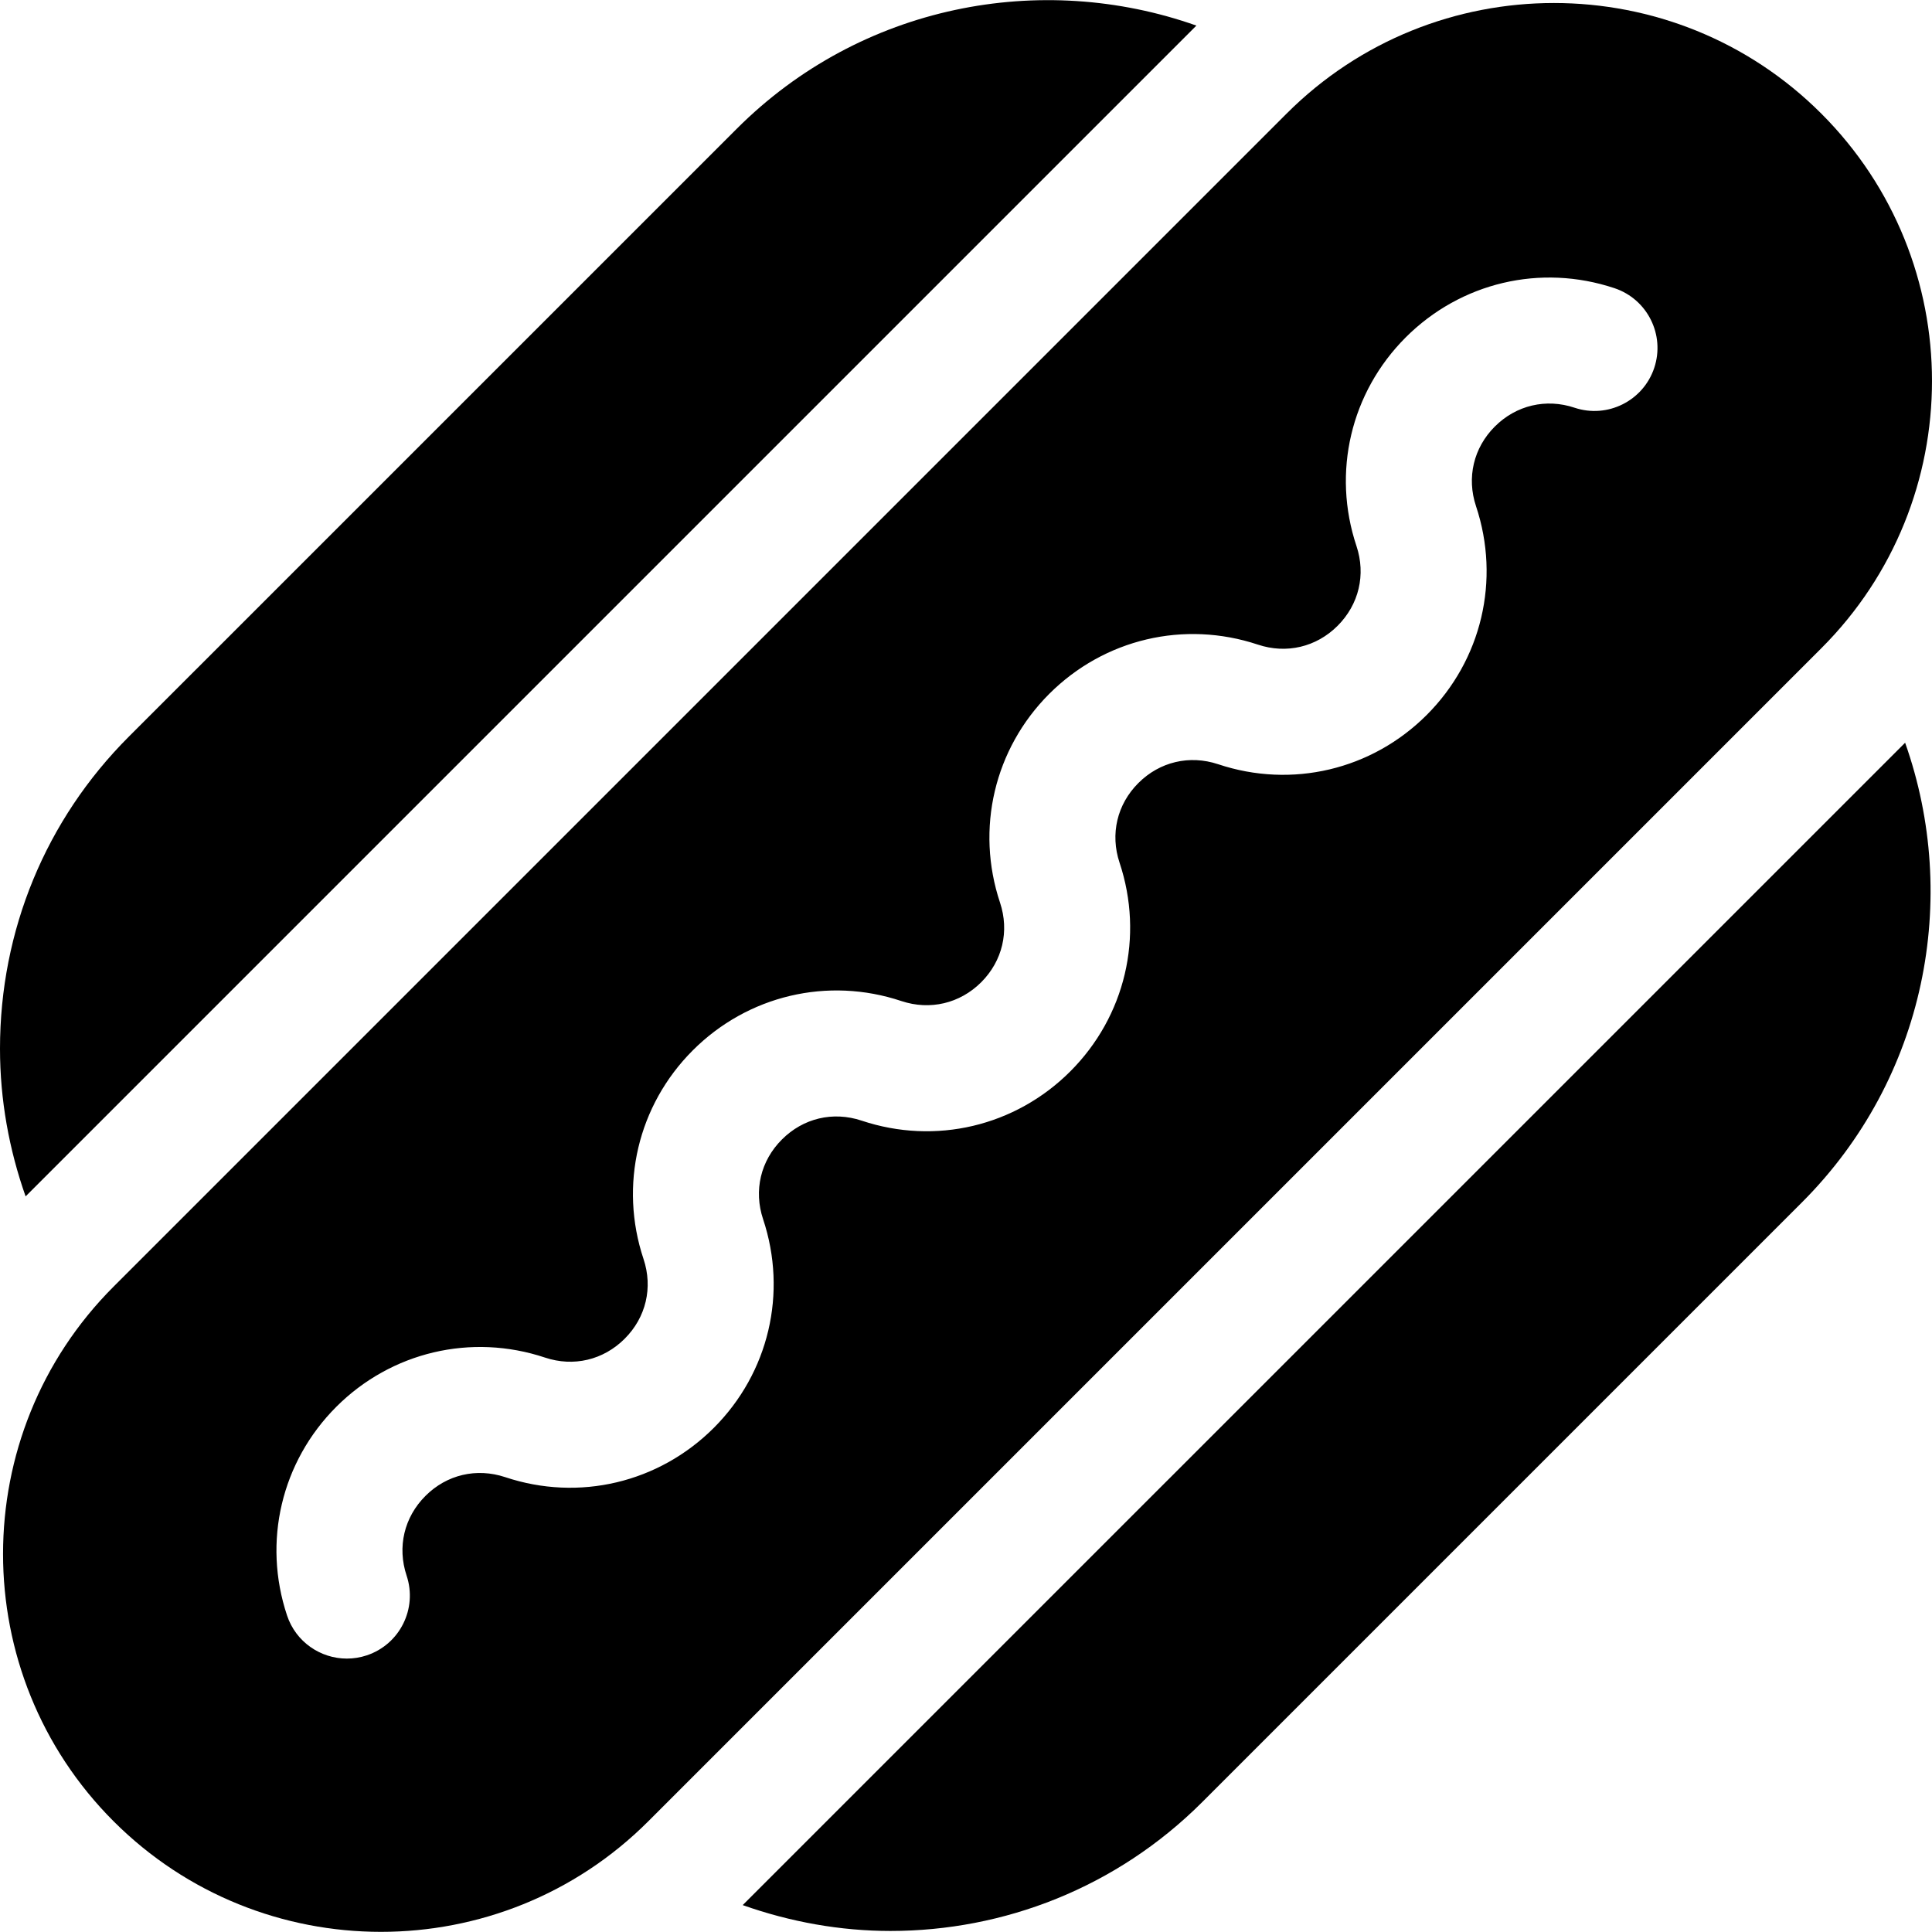<?xml version="1.0" encoding="iso-8859-1"?>
<!-- Uploaded to: SVG Repo, www.svgrepo.com, Generator: SVG Repo Mixer Tools -->
<svg fill="#000000" height="800px" width="800px" version="1.1" id="Layer_1" xmlns="http://www.w3.org/2000/svg" xmlns:xlink="http://www.w3.org/1999/xlink" 
	 viewBox="0 0 512 512" xml:space="preserve">
<g>
	<g>
		<path d="M504.876,196.83L196.823,504.873c12.648,4.479,25.885,6.851,39.16,6.851c29.932,0,59.863-11.394,82.651-34.182
			l158.909-158.909C510.431,285.744,519.455,238.007,504.876,196.83z"/>
	</g>
</g>
<g>
	<g>
		<path d="M195.255,34.117L34.118,195.243C12.112,217.249,0,246.604,0,277.905c0,13.58,2.41,26.743,6.788,39.147L317.058,6.783
			C275.886-7.793,228.15,1.222,195.255,34.117z"/>
	</g>
</g>
<g>
	<g>
		<path d="M482.663,30.104c-39.075-39.075-102.624-39.075-141.698,0l-310.86,310.86c-39.064,39.064-39.064,102.635,0,141.698
			c39.06,39.06,102.622,39.076,141.698,0l310.86-310.86C521.769,132.719,521.788,69.208,482.663,30.104z M438.392,97.491
			c-2.914,8.742-12.395,13.481-21.125,10.557c-7.545-2.523-15.471-0.664-21.125,4.99c-5.642,5.642-7.502,13.536-4.98,21.114
			c6.513,19.559,1.501,40.75-13.068,55.319c-14.558,14.558-35.759,19.581-55.296,13.047c-7.578-2.512-15.482-0.641-21.114,4.99
			c-5.653,5.642-7.513,13.536-4.99,21.114c6.513,19.549,1.511,40.739-13.058,55.307c-14.569,14.569-35.759,19.581-55.307,13.047
			c-7.578-2.523-15.471-0.652-21.114,5.001c-5.653,5.642-7.513,13.536-4.99,21.114c6.513,19.538,1.511,40.727-13.047,55.296
			c-14.569,14.569-35.759,19.602-55.307,13.068c-7.578-2.512-15.482-0.674-21.125,4.98c-5.653,5.642-7.513,13.547-4.99,21.125
			c2.914,8.752-1.805,18.211-10.557,21.125c-1.75,0.587-3.534,0.858-5.284,0.858c-6.991,0-13.515-4.425-15.841-11.416
			c-6.523-19.549-1.511-40.75,13.058-55.319c14.558-14.537,35.759-19.549,55.296-13.036c7.556,2.523,15.471,0.664,21.125-5.001
			c5.653-5.642,7.513-13.547,4.99-21.114c-6.513-19.549-1.511-40.727,13.047-55.296c14.569-14.569,35.781-19.592,55.296-13.068
			c7.578,2.512,15.482,0.652,21.135-4.98c5.653-5.653,7.513-13.547,4.99-21.125c-6.513-19.549-1.511-40.739,13.047-55.307
			c14.58-14.558,35.748-19.559,55.307-13.047c7.545,2.512,15.461,0.664,21.114-4.99c5.653-5.653,7.524-13.547,5.001-21.135
			c-6.523-19.526-1.522-40.716,13.036-55.285c14.59-14.58,35.759-19.581,55.319-13.058C436.586,79.28,441.305,88.738,438.392,97.491
			z"/>
	</g>
</g>
</svg>